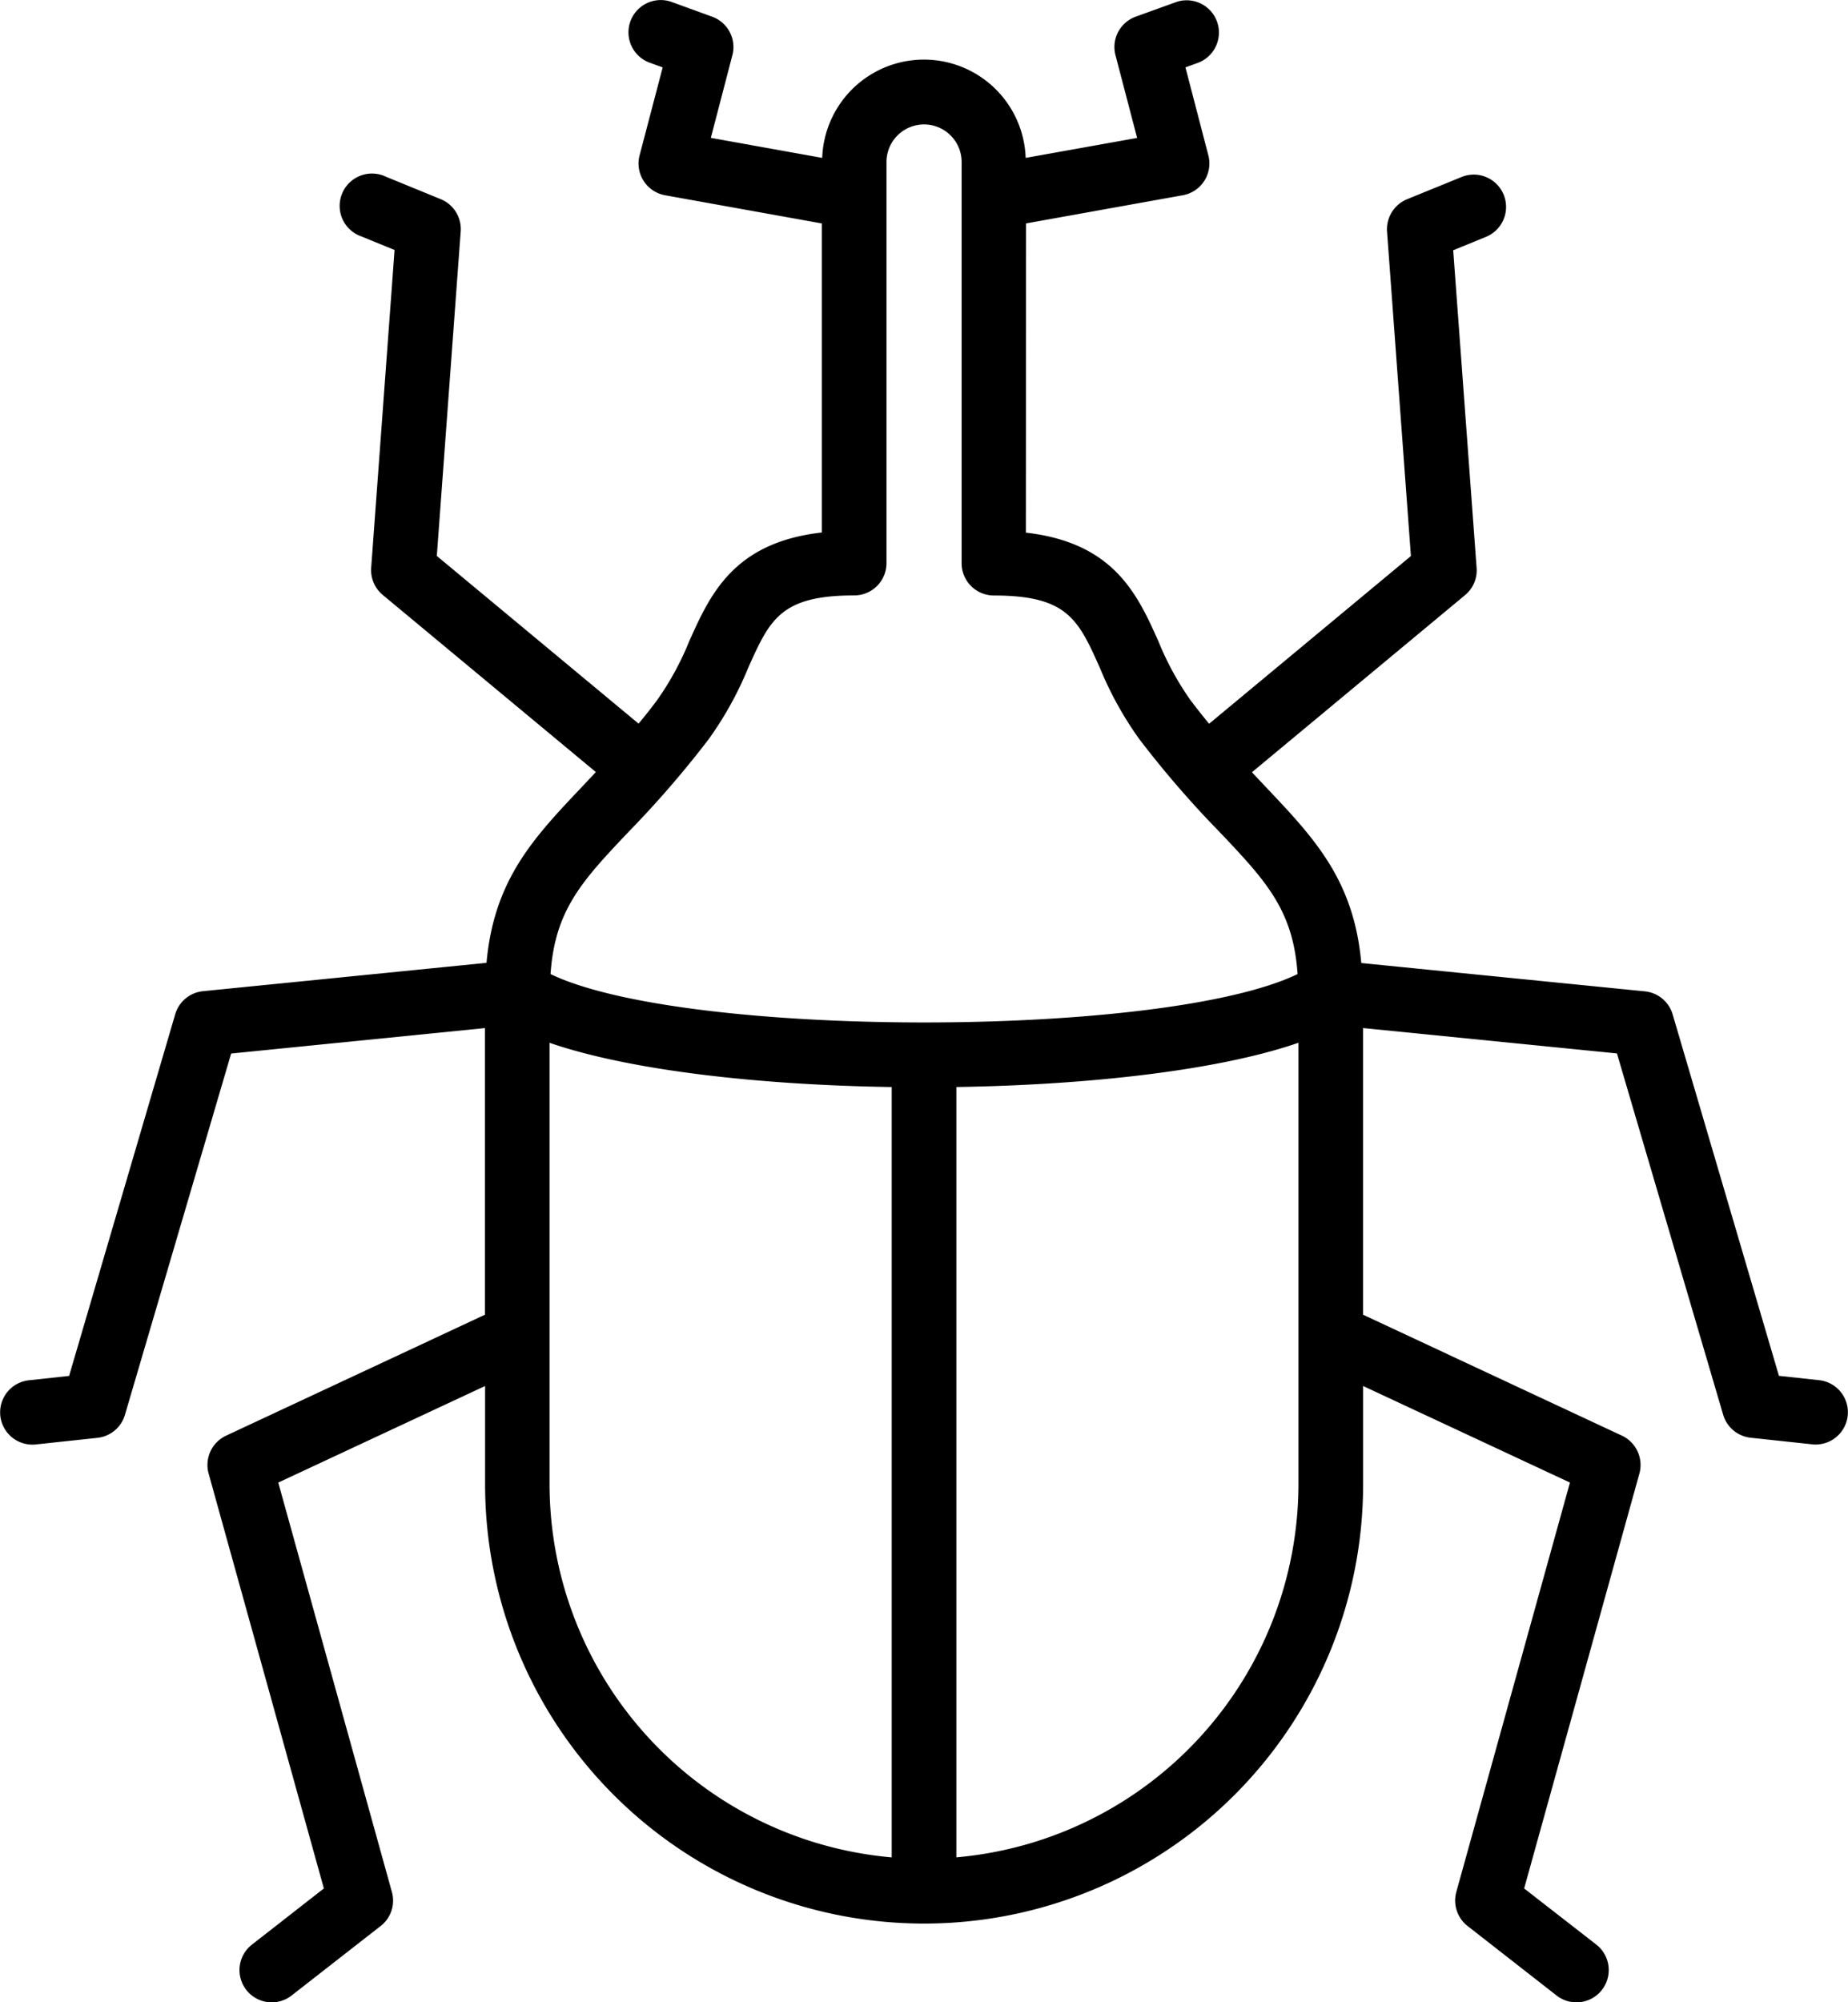 <svg xmlns="http://www.w3.org/2000/svg" width="89.452" height="96.876" viewBox="0 0 89.452 96.876">
  <path id="Path_1796" data-name="Path 1796" d="M93.328,68.336l-1.945-.211L86.238,50.637a1.562,1.562,0,0,0-1.344-1.113L71.167,48.153c-.359-3.988-2.238-6-4.566-8.457-.234-.25-.48-.508-.727-.773l10.316-8.57a1.551,1.551,0,0,0,.559-1.316L75.616,13.669l1.605-.656a1.564,1.564,0,0,0-1.184-2.895L73.382,11.2a1.572,1.572,0,0,0-.969,1.563l1.156,15.7L63.8,36.578c-.293-.359-.594-.734-.9-1.141a14.22,14.22,0,0,1-1.551-2.844c-1.008-2.254-2.141-4.777-6.418-5.262l.008-14.961,7.59-1.363a1.562,1.562,0,0,0,1.234-1.934L62.655,4.82l.625-.227a1.562,1.562,0,0,0-1.062-2.937l-1.969.711a1.562,1.562,0,0,0-.98,1.867l1.047,4L54.921,9.2a4.927,4.927,0,0,0-9.848,0l-5.391-.969,1.043-4a1.563,1.563,0,0,0-.98-1.863l-1.957-.711a1.562,1.562,0,0,0-1.062,2.938l.625.227L36.233,9.078a1.561,1.561,0,0,0,1.234,1.93l7.586,1.363V27.324c-4.277.484-5.406,3.008-6.418,5.262a14.028,14.028,0,0,1-1.551,2.844c-.3.406-.6.781-.9,1.141l-9.766-8.113,1.156-15.7a1.562,1.562,0,0,0-.969-1.562L23.952,10.11A1.564,1.564,0,1,0,22.768,13l1.605.656L23.241,29.028a1.562,1.562,0,0,0,.559,1.316l10.316,8.57-.727.773c-2.328,2.457-4.207,4.469-4.566,8.457L15.1,49.516a1.562,1.562,0,0,0-1.344,1.113l-5.137,17.5-1.945.211a1.561,1.561,0,0,0,.164,3.113c.055,0,.109,0,.168-.008l2.984-.32a1.563,1.563,0,0,0,1.332-1.113l5.141-17.48L28.748,51.3V65.168L16.217,71.02a1.565,1.565,0,0,0-.844,1.836l5.578,20.07-3.484,2.719a1.561,1.561,0,1,0,1.922,2.461L23.7,94.742a1.553,1.553,0,0,0,.543-1.648l-5.5-19.805,10.012-4.672v4.758a21.248,21.248,0,1,0,42.5,0V68.617l10.012,4.672-5.5,19.805a1.565,1.565,0,0,0,.543,1.648l4.309,3.363a1.562,1.562,0,1,0,1.926-2.461L79.05,92.926l5.578-20.07a1.567,1.567,0,0,0-.844-1.836L71.253,65.168V51.3l12.289,1.227,5.141,17.48a1.563,1.563,0,0,0,1.332,1.113l2.984.32a1.237,1.237,0,0,0,.168.008,1.561,1.561,0,0,0,.16-3.113ZM35.664,41.844a49.577,49.577,0,0,0,3.922-4.531,16.96,16.96,0,0,0,1.906-3.445c1.043-2.328,1.566-3.5,5.129-3.5A1.562,1.562,0,0,0,48.184,28.8V9.4a1.818,1.818,0,1,1,3.637,0V28.809a1.562,1.562,0,0,0,1.563,1.563c3.563,0,4.086,1.168,5.129,3.5a16.965,16.965,0,0,0,1.906,3.445,48.953,48.953,0,0,0,3.922,4.531c2.234,2.355,3.535,3.766,3.742,6.84-6.484,3.121-29.672,3.121-36.16,0,.207-3.078,1.508-4.488,3.742-6.844ZM31.875,73.375V52.012c3.84,1.328,10.109,2.043,16.562,2.141l0,37.27A18.143,18.143,0,0,1,31.875,73.376ZM51.566,91.422V54.152c6.453-.1,12.719-.812,16.559-2.141V73.374A18.14,18.14,0,0,1,51.566,91.421Z" transform="translate(-5.274 -1.561)"/>
</svg>
